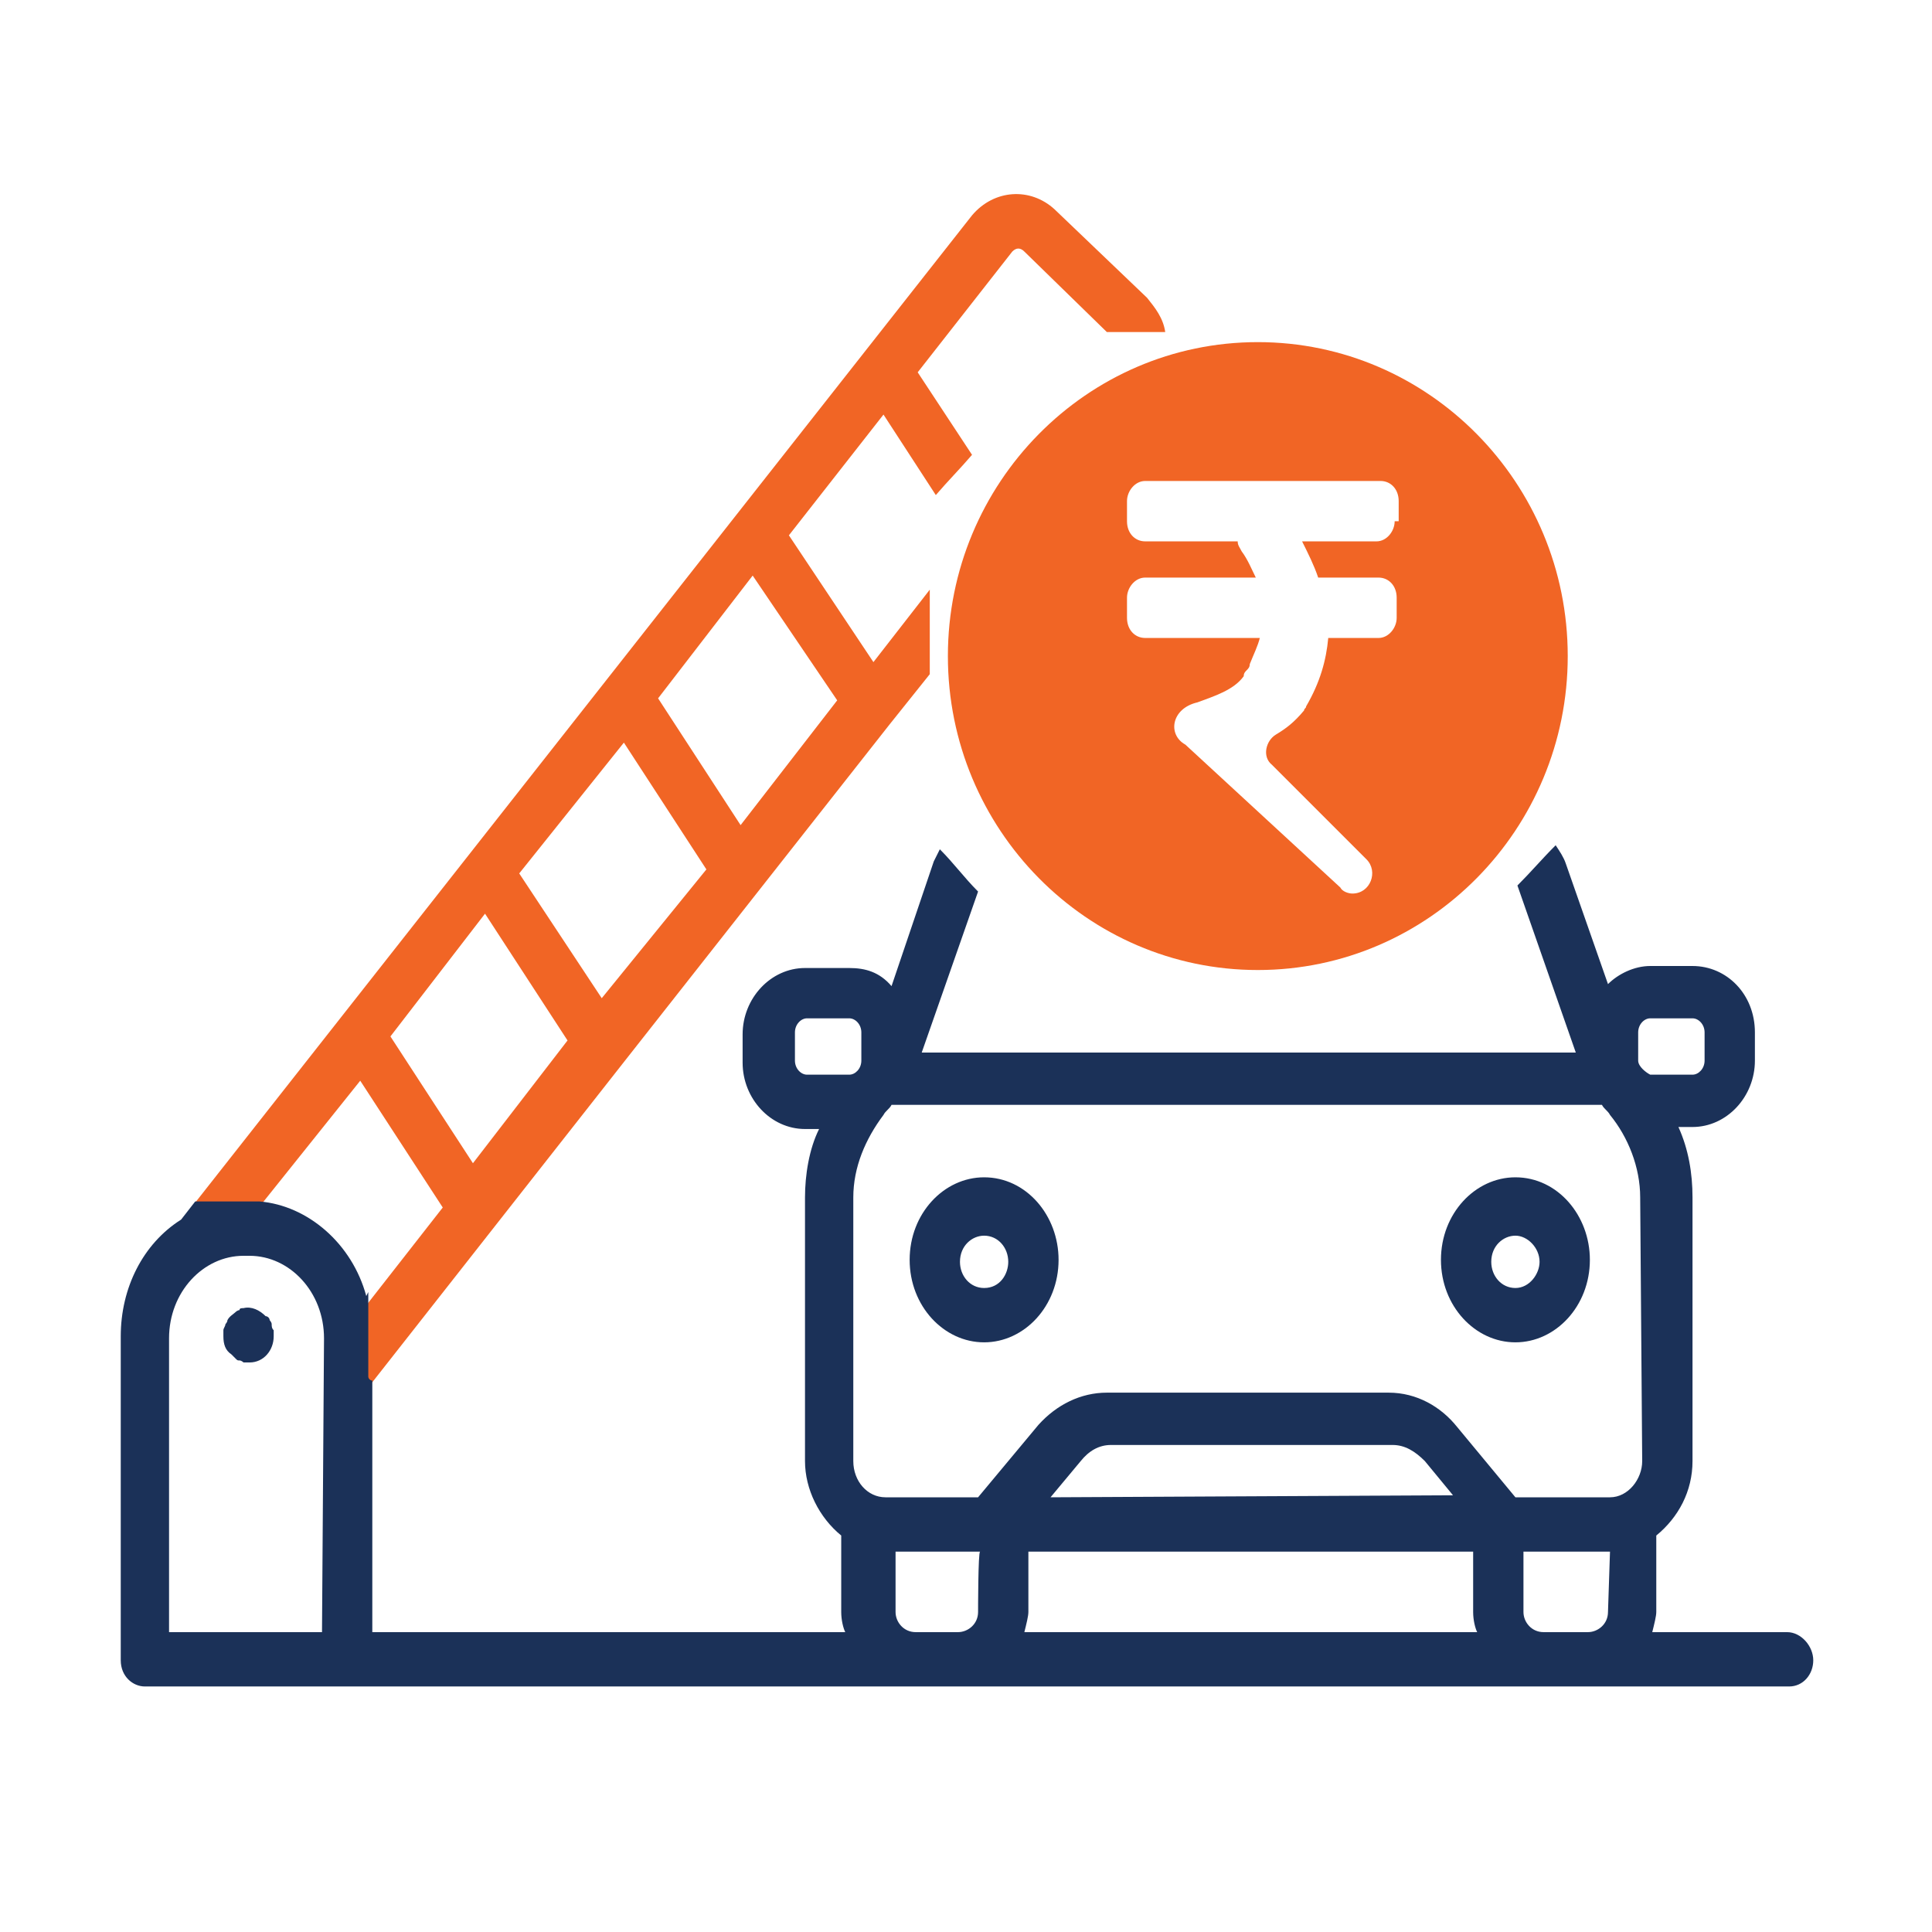 <?xml version="1.0" encoding="utf-8"?>
<!-- Generator: Adobe Illustrator 23.1.0, SVG Export Plug-In . SVG Version: 6.00 Build 0)  -->
<svg version="1.1" id="Layer_1" xmlns="http://www.w3.org/2000/svg" xmlns:xlink="http://www.w3.org/1999/xlink" x="0px" y="0px"
	 viewBox="0 0 96 96" style="enable-background:new 0 0 96 96;" xml:space="preserve">
<style type="text/css">
	.st0{fill:#1B3158;}
	.st1{fill:#F16525;}
	.st2{fill:none;}
	.st3{fill-rule:evenodd;clip-rule:evenodd;fill:#F16525;}
</style>
<path class="st0" d="M75.3,58.5c-2,0-3.7,1.8-3.7,4.1c0,2.3,1.7,4.1,3.7,4.1s3.7-1.8,3.7-4.1C79,60.4,77.4,58.5,75.3,58.5 M75.3,64
	c-0.7,0-1.2-0.6-1.2-1.3c0-0.8,0.6-1.3,1.2-1.3s1.2,0.6,1.2,1.3C76.5,63.3,76,64,75.3,64"/>
<path class="st1" d="M39.2,26.6l4.7-6l2.6,4c0.6-0.7,1.2-1.3,1.8-2l-2.7-4.1l4.7-6c0.2-0.2,0.4-0.2,0.6,0l4.1,4h2.9
	c-0.1-0.7-0.5-1.2-0.9-1.7l-4.6-4.4c-1.2-1.1-3-1-4.1,0.3L8.8,60.9h2.9c0.2,0,0.2,0.1,0.2,0.3l6-7.5L22,60l-4.3,5.5v4.2l13.2-16.8
	l0,0L44.2,36l0,0l2-2.5v-4.2l-2.8,3.6L39.2,26.6z M23.5,57.8l-4.1-6.3l4.7-6.1l4.1,6.3L23.5,57.8z M29.9,49.6l-4.1-6.2l5.2-6.5
	l4.1,6.3L29.9,49.6z M36.8,41l-4.1-6.3l4.7-6.1l4.2,6.2L36.8,41z"/>
<path class="st0" d="M88.8,81.1h-6.7c0.1-0.4,0.2-0.8,0.2-1v-3.8c1.1-0.9,1.8-2.2,1.8-3.7V59.5c0-1.2-0.2-2.4-0.7-3.5h0.7
	c1.7,0,3.1-1.5,3.1-3.3v-1.4c0-1.9-1.4-3.3-3.1-3.3H82c-0.8,0-1.6,0.4-2.1,0.9l-2.1-6c-0.1-0.3-0.3-0.6-0.5-0.9
	c-0.7,0.7-1.2,1.3-1.9,2l2.9,8.3H45.8l2.8-8c-0.7-0.7-1.2-1.4-1.9-2.1c-0.1,0.2-0.2,0.4-0.3,0.6L44.3,49c-0.6-0.7-1.3-0.9-2.1-0.9
	H40c-1.7,0-3.1,1.5-3.1,3.3v1.4c0,1.8,1.4,3.3,3.1,3.3h0.7c-0.5,1-0.7,2.3-0.7,3.4v13.1c0,1.4,0.7,2.8,1.8,3.7v3.8
	c0,0.4,0.1,0.8,0.2,1H18.5V68.6c-0.1,0-0.2-0.1-0.2-0.2v-4.2l-0.1,0.2c-0.7-2.6-2.9-4.5-5.3-4.7l0,0c0,0,0,0-0.1,0H9.7L9,60.6
	c-1.9,1.2-3,3.4-3,5.8v16.1c0,0.8,0.6,1.3,1.2,1.3h81.7c0.7,0,1.2-0.6,1.2-1.3C90.1,81.8,89.5,81.1,88.8,81.1 M16,81.1H8.4V66.5
	c0-2.3,1.7-4.1,3.7-4.1h0.3c2,0,3.7,1.8,3.7,4.1L16,81.1L16,81.1z M42.2,53.4h-2.1c-0.3,0-0.6-0.3-0.6-0.7v-1.4
	c0-0.4,0.3-0.7,0.6-0.7h2.1c0.3,0,0.6,0.3,0.6,0.7v1.4C42.8,53.1,42.5,53.4,42.2,53.4 M48.6,80.1c0,0.6-0.5,1-1,1h-2.1
	c-0.6,0-1-0.5-1-1v-3h4.2C48.6,77.1,48.6,80.1,48.6,80.1z M50.9,81.1c0.1-0.4,0.2-0.8,0.2-1v-3h22.1v3c0,0.4,0.1,0.8,0.2,1H50.9z
	 M52.2,74.4l1.5-1.8c0.4-0.5,0.9-0.8,1.5-0.8h14c0.6,0,1.1,0.3,1.6,0.8l1.4,1.7L52.2,74.4L52.2,74.4z M79.9,80.1c0,0.6-0.5,1-1,1
	h-2.2c-0.6,0-1-0.5-1-1v-3H80L79.9,80.1L79.9,80.1z M81.6,72.6c0,0.9-0.7,1.8-1.6,1.8h-4.7l-2.9-3.5c-0.8-1-2-1.7-3.4-1.7H55
	c-1.3,0-2.5,0.6-3.4,1.6l-3,3.6H44c-0.9,0-1.6-0.8-1.6-1.8V59.5c0-1.5,0.6-2.9,1.5-4.1c0.1-0.2,0.3-0.3,0.4-0.5h35.3
	c0.1,0.2,0.3,0.3,0.4,0.5c0.9,1.1,1.5,2.6,1.5,4.1L81.6,72.6L81.6,72.6z M81.4,52.7v-1.4c0-0.4,0.3-0.7,0.6-0.7h2.1
	c0.3,0,0.6,0.3,0.6,0.7v1.4c0,0.4-0.3,0.7-0.6,0.7H82C81.8,53.3,81.4,53,81.4,52.7"/>
<path class="st0" d="M13.5,65.8c0-0.1-0.1-0.2-0.1-0.2c0-0.1-0.1-0.2-0.2-0.2c-0.3-0.3-0.7-0.5-1.1-0.4c-0.1,0-0.2,0-0.2,0.1
	c-0.1,0-0.2,0.1-0.2,0.1c-0.1,0.1-0.3,0.2-0.4,0.4c0,0.1-0.1,0.2-0.1,0.2c0,0.1-0.1,0.2-0.1,0.3c0,0.1,0,0.2,0,0.3
	c0,0.4,0.1,0.7,0.4,0.9c0.1,0.1,0.1,0.1,0.2,0.2c0.1,0.1,0.1,0.1,0.2,0.1c0.1,0,0.2,0.1,0.2,0.1c0.1,0,0.2,0,0.3,0
	c0.7,0,1.2-0.6,1.2-1.3c0-0.1,0-0.2,0-0.3C13.5,66,13.5,65.9,13.5,65.8"/>
<path class="st0" d="M48.9,58.5c-2,0-3.7,1.8-3.7,4.1c0,2.3,1.7,4.1,3.7,4.1s3.7-1.8,3.7-4.1C52.6,60.4,51,58.5,48.9,58.5 M48.9,64
	c-0.7,0-1.2-0.6-1.2-1.3c0-0.8,0.6-1.3,1.2-1.3c0.7,0,1.2,0.6,1.2,1.3C50.1,63.3,49.7,64,48.9,64"/>
<rect x="5.8" y="7.9" class="st2" width="84.2" height="76"/>
<path class="st3" d="M62.5,17c-8.5,0-15.4,7-15.4,15.6S54,48.2,62.5,48.2s15.4-7,15.4-15.6S71,17,62.5,17z M69.3,25.9
	c0,0.5-0.4,1-0.9,1h-3.7c0.3,0.6,0.6,1.2,0.8,1.8h3c0.5,0,0.9,0.4,0.9,1v1c0,0.5-0.4,1-0.9,1H66c-0.1,1.1-0.4,2.2-1.1,3.4
	c0,0.1-0.1,0.1-0.1,0.2c-0.5,0.6-0.9,0.9-1.4,1.2s-0.7,1.1-0.2,1.5l4.7,4.7c0.6,0.6,0.2,1.7-0.7,1.7c-0.2,0-0.5-0.1-0.6-0.3L58.9,37
	c-0.9-0.5-0.7-1.8,0.6-2.1c0.8-0.3,1.8-0.6,2.3-1.3c0-0.3,0.3-0.3,0.3-0.6c0.2-0.5,0.4-0.9,0.5-1.3h-5.7c-0.5,0-0.9-0.4-0.9-1v-1
	c0-0.5,0.4-1,0.9-1h5.5c-0.2-0.4-0.4-0.9-0.7-1.3c-0.1-0.2-0.2-0.3-0.2-0.5h-4.6c-0.5,0-0.9-0.4-0.9-1v-1c0-0.5,0.4-1,0.9-1h11.7
	c0.5,0,0.9,0.4,0.9,1v1C69.5,25.9,69.3,25.9,69.3,25.9z"/>
</svg>
